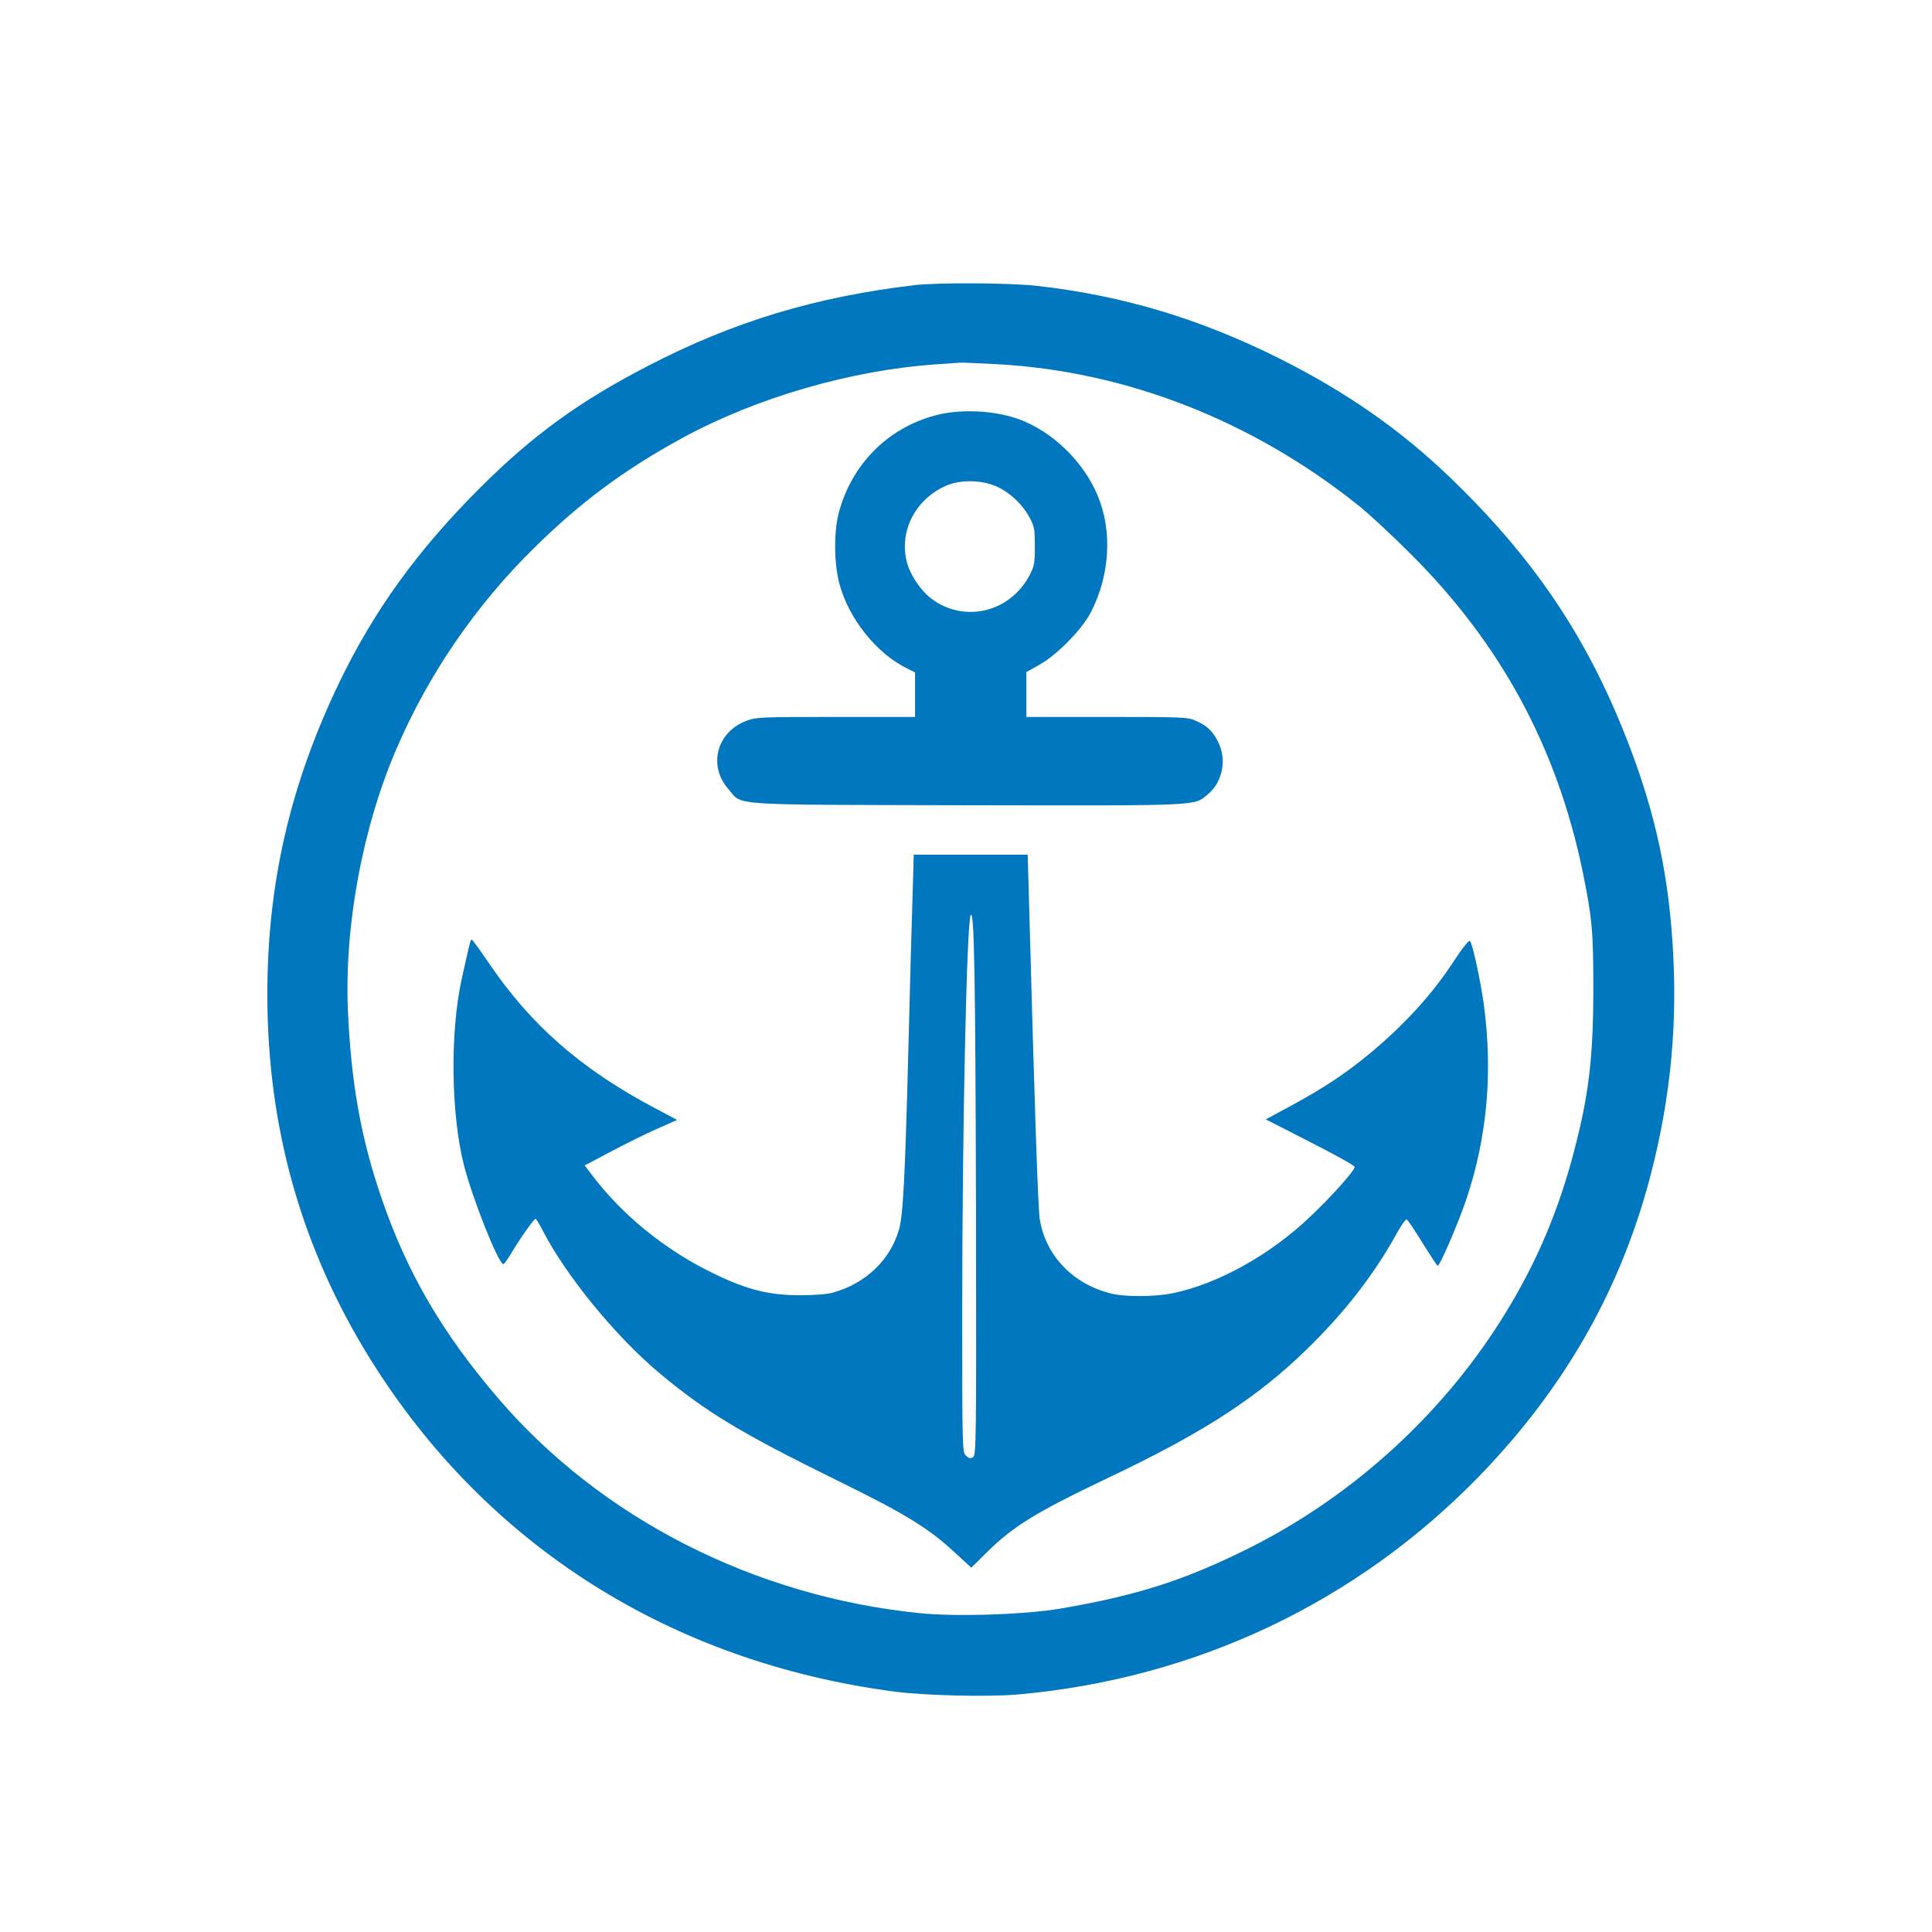 <?xml version="1.0" standalone="no"?>
<!DOCTYPE svg PUBLIC "-//W3C//DTD SVG 20010904//EN"
 "http://www.w3.org/TR/2001/REC-SVG-20010904/DTD/svg10.dtd">
<svg version="1.0" xmlns="http://www.w3.org/2000/svg"
 width="1024pt" height="1024pt" viewBox="0 0 1024 1024"
 preserveAspectRatio="xMidYMid meet">

<g transform="translate(0,1024) scale(0.1,-0.1)"
fill="#0077BE" stroke="none">
<path d="M4850 8729 c-528 -62 -963 -194 -1415 -428 -365 -189 -607 -365 -885
-641 -334 -332 -570 -658 -754 -1042 -259 -540 -379 -1062 -379 -1648 0 -710
182 -1351 549 -1939 614 -983 1590 -1601 2776 -1757 163 -21 497 -29 654 -15
944 84 1799 490 2450 1163 434 450 723 948 884 1521 114 408 160 809 139 1224
-20 420 -93 762 -246 1153 -212 544 -494 962 -934 1386 -266 256 -551 455
-910 635 -423 211 -830 333 -1284 384 -143 16 -520 18 -645 4z m430 -419 c683
-36 1353 -297 1915 -745 55 -43 184 -163 286 -265 476 -476 772 -1024 908
-1682 49 -241 56 -312 56 -613 0 -364 -23 -564 -101 -862 -81 -313 -195 -584
-359 -853 -321 -529 -804 -974 -1362 -1254 -342 -171 -594 -252 -1003 -322
-189 -32 -553 -44 -747 -24 -876 89 -1687 503 -2231 1137 -297 346 -483 664
-620 1063 -109 318 -161 609 -178 995 -19 450 78 972 259 1390 169 392 417
754 724 1057 249 246 482 419 792 588 392 213 893 358 1343 389 68 4 125 9
128 9 3 1 88 -3 190 -8z"/>
<path d="M4960 8039 c-257 -67 -450 -264 -516 -524 -25 -100 -23 -266 5 -369
50 -186 197 -370 359 -449 l42 -21 0 -118 0 -118 -420 0 c-396 0 -422 -1 -473
-20 -159 -60 -206 -239 -95 -364 76 -87 -25 -81 1263 -84 1252 -2 1201 -5
1277 58 78 65 102 184 54 278 -29 58 -58 85 -116 111 -43 20 -64 21 -472 21
l-428 0 0 119 0 119 68 38 c94 52 227 188 274 279 101 197 115 431 35 620 -68
163 -212 312 -375 386 -131 61 -334 77 -482 38z m332 -382 c67 -33 131 -95
166 -162 24 -45 27 -61 27 -150 0 -91 -3 -105 -28 -154 -105 -198 -347 -255
-522 -123 -53 40 -109 122 -127 187 -46 167 43 341 210 412 79 33 194 29 274
-10z"/>
<path d="M4837 5498 c-4 -117 -14 -478 -22 -803 -18 -699 -28 -900 -51 -975
-47 -160 -177 -283 -349 -331 -31 -9 -99 -14 -180 -14 -161 1 -273 29 -442
110 -262 125 -491 310 -657 529 l-37 49 138 73 c76 40 186 95 245 121 l107 47
-109 58 c-398 209 -668 445 -894 781 -44 64 -82 117 -86 117 -6 0 -11 -18 -53
-210 -62 -281 -57 -715 12 -986 46 -179 183 -524 209 -524 4 0 23 26 42 58 45
76 120 182 128 182 4 0 22 -29 40 -65 124 -239 386 -559 614 -750 248 -208
431 -319 954 -576 353 -173 479 -251 615 -378 l87 -80 84 83 c140 138 259 211
643 394 472 224 747 398 996 628 229 213 405 434 536 674 21 38 43 68 48 67 6
-2 44 -58 85 -125 41 -66 77 -121 80 -121 12 0 113 235 154 359 109 328 139
672 90 1030 -17 123 -60 320 -73 333 -5 5 -39 -36 -84 -105 -114 -176 -264
-340 -447 -492 -126 -104 -238 -179 -409 -272 l-142 -77 235 -120 c130 -66
236 -125 236 -132 0 -19 -118 -152 -235 -263 -211 -202 -490 -357 -728 -406
-97 -20 -255 -21 -332 -1 -200 51 -343 201 -374 392 -9 58 -26 533 -57 1686
l-7 247 -302 0 -302 0 -6 -212z m336 -1707 c2 -1178 1 -1265 -15 -1274 -13 -9
-22 -7 -37 7 -21 19 -21 25 -21 780 0 954 24 2053 45 2086 19 29 25 -335 28
-1599z"/>
</g>
</svg>
